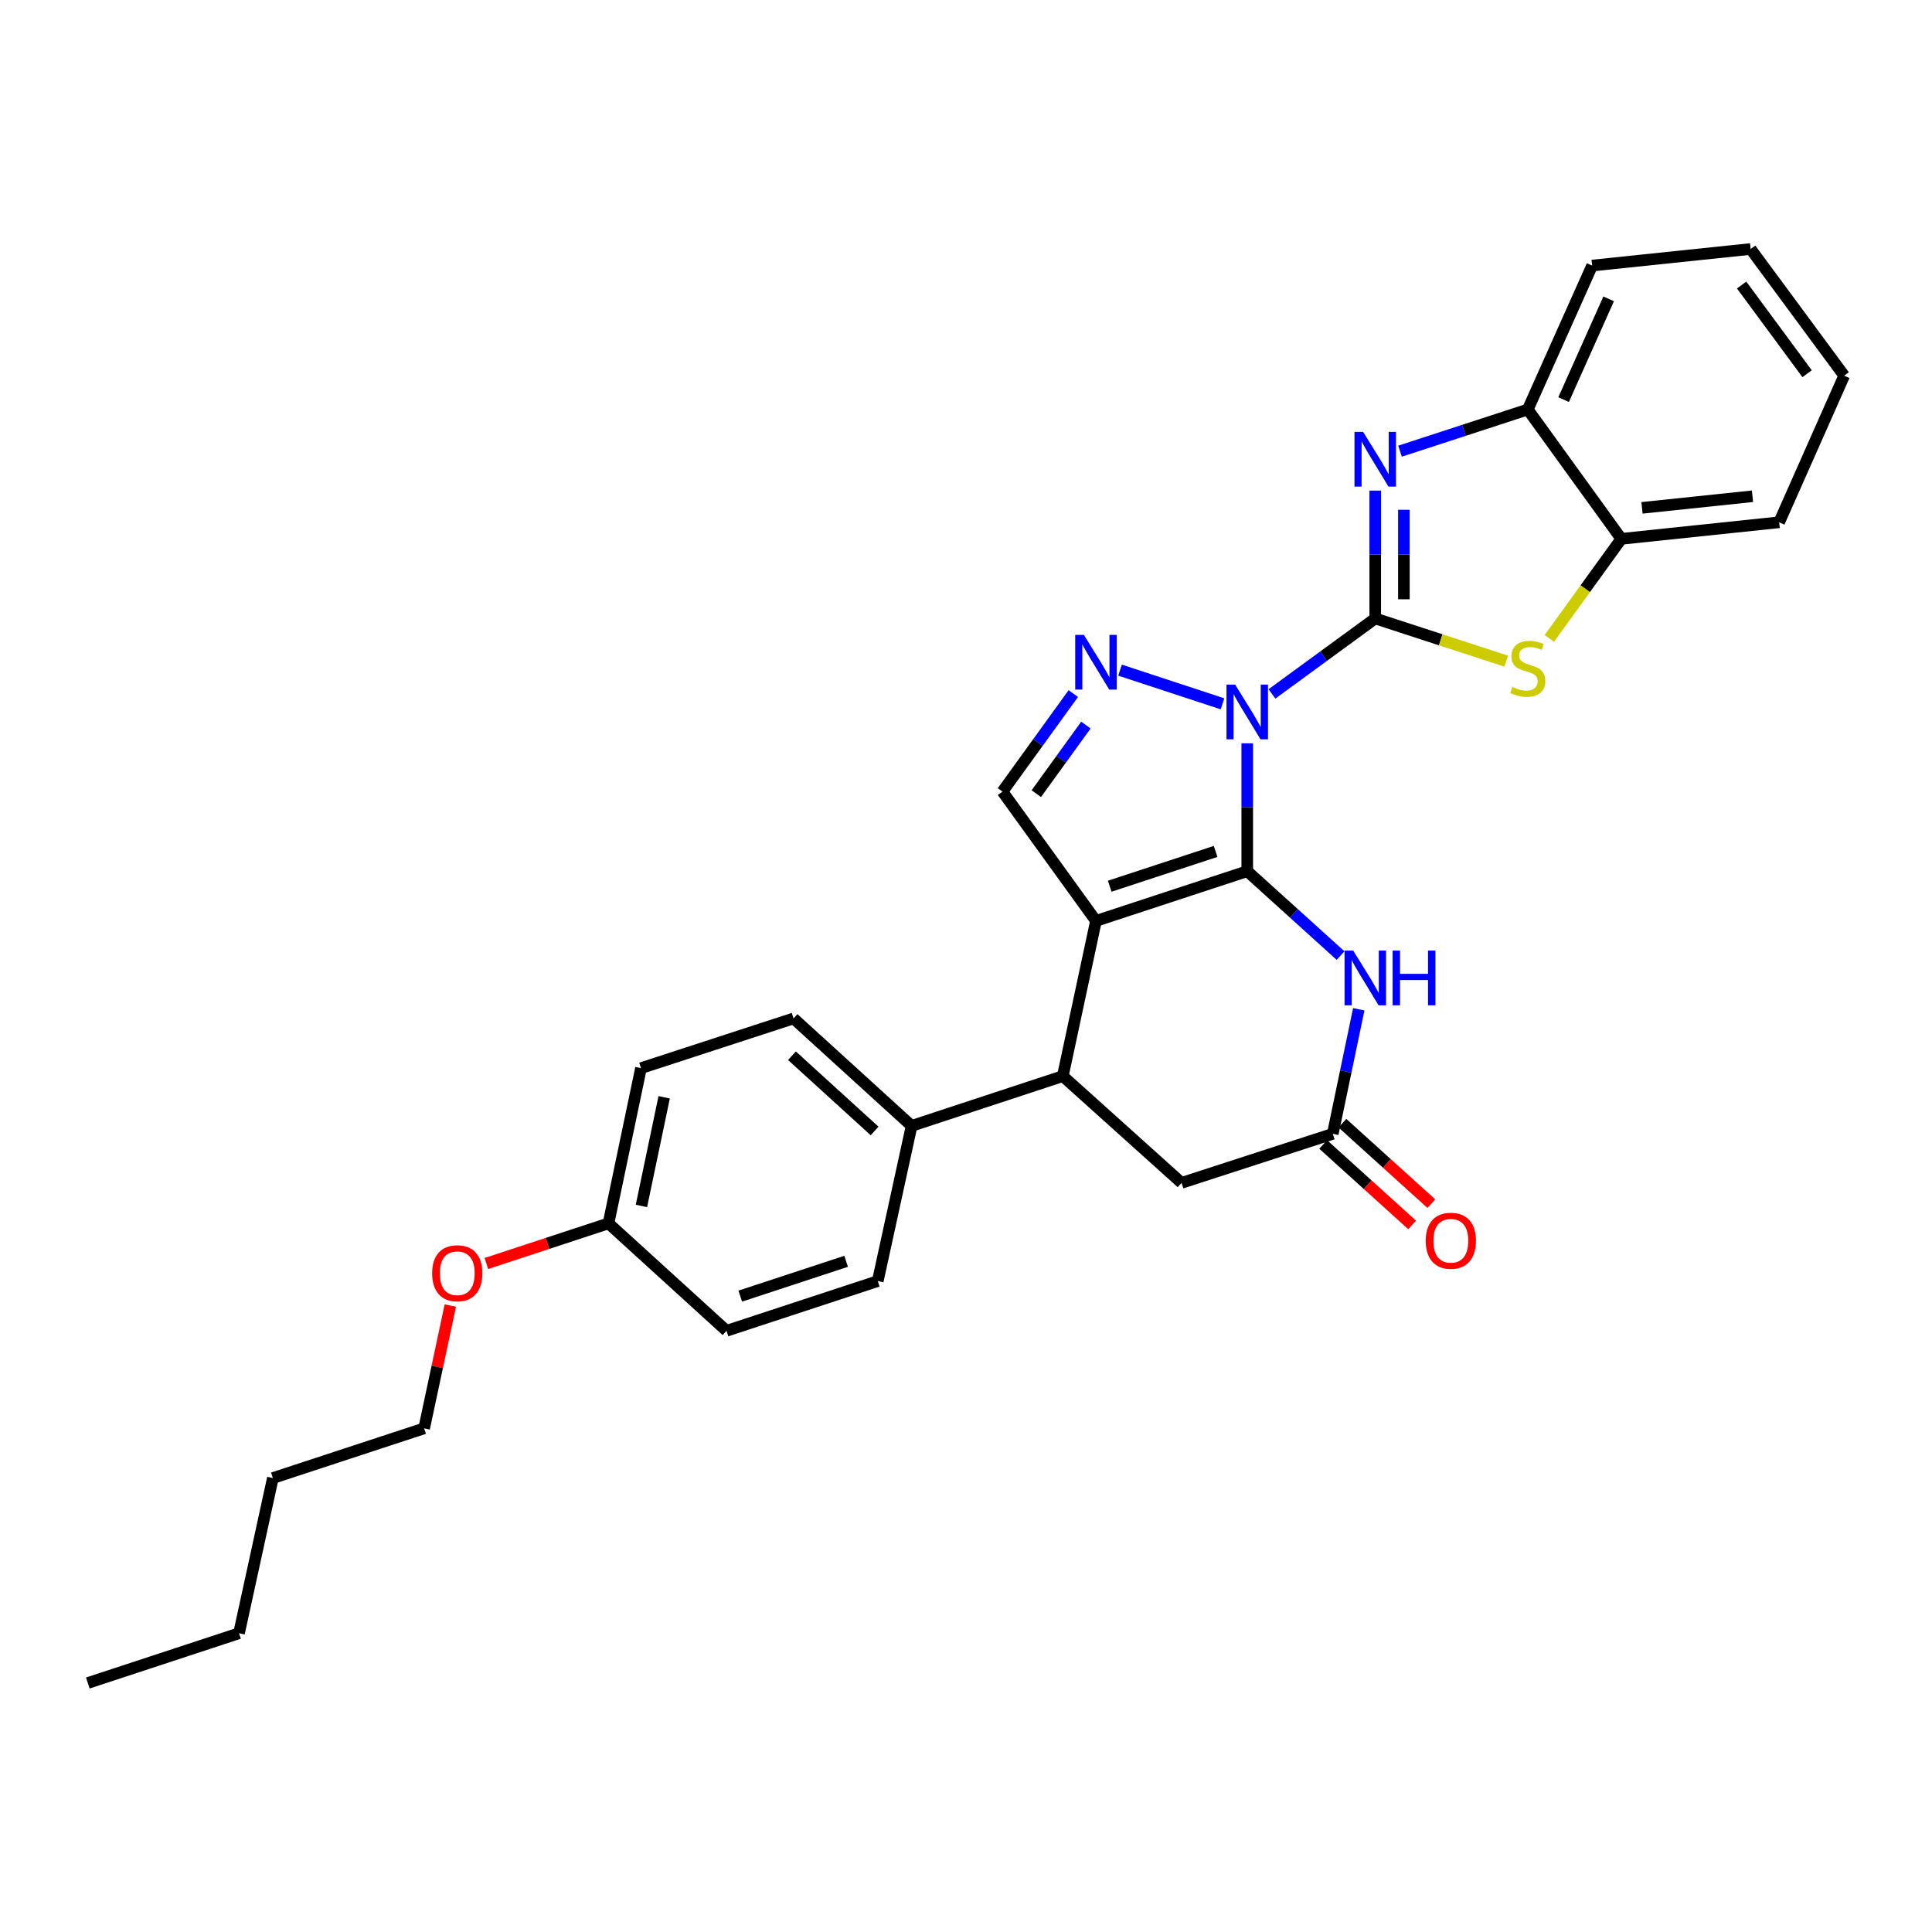 <?xml version='1.0' encoding='iso-8859-1'?>
<svg version='1.1' baseProfile='full'
              xmlns='http://www.w3.org/2000/svg'
                      xmlns:rdkit='http://www.rdkit.org/xml'
                      xmlns:xlink='http://www.w3.org/1999/xlink'
                  xml:space='preserve'
width='1000px' height='1000px' viewBox='0 0 1000 1000'>
<!-- END OF HEADER -->
<rect style='opacity:1.0;fill:#FFFFFF;stroke:none' width='1000' height='1000' x='0' y='0'> </rect>
<path class='bond-0' d='M 645.57,384.728 L 645.57,417.828' style='fill:none;fill-rule:evenodd;stroke:#0000FF;stroke-width:6px;stroke-linecap:butt;stroke-linejoin:miter;stroke-opacity:1' />
<path class='bond-0' d='M 645.57,417.828 L 645.57,450.927' style='fill:none;fill-rule:evenodd;stroke:#000000;stroke-width:6px;stroke-linecap:butt;stroke-linejoin:miter;stroke-opacity:1' />
<path class='bond-1' d='M 658.361,359.163 L 685.09,339.637' style='fill:none;fill-rule:evenodd;stroke:#0000FF;stroke-width:6px;stroke-linecap:butt;stroke-linejoin:miter;stroke-opacity:1' />
<path class='bond-1' d='M 685.09,339.637 L 711.819,320.11' style='fill:none;fill-rule:evenodd;stroke:#000000;stroke-width:6px;stroke-linecap:butt;stroke-linejoin:miter;stroke-opacity:1' />
<path class='bond-3' d='M 632.769,364.299 L 579.735,346.865' style='fill:none;fill-rule:evenodd;stroke:#0000FF;stroke-width:6px;stroke-linecap:butt;stroke-linejoin:miter;stroke-opacity:1' />
<path class='bond-2' d='M 645.57,450.927 L 567.271,476.659' style='fill:none;fill-rule:evenodd;stroke:#000000;stroke-width:6px;stroke-linecap:butt;stroke-linejoin:miter;stroke-opacity:1' />
<path class='bond-2' d='M 629.193,440.693 L 574.384,458.705' style='fill:none;fill-rule:evenodd;stroke:#000000;stroke-width:6px;stroke-linecap:butt;stroke-linejoin:miter;stroke-opacity:1' />
<path class='bond-5' d='M 645.57,450.927 L 669.723,472.767' style='fill:none;fill-rule:evenodd;stroke:#000000;stroke-width:6px;stroke-linecap:butt;stroke-linejoin:miter;stroke-opacity:1' />
<path class='bond-5' d='M 669.723,472.767 L 693.876,494.608' style='fill:none;fill-rule:evenodd;stroke:#0000FF;stroke-width:6px;stroke-linecap:butt;stroke-linejoin:miter;stroke-opacity:1' />
<path class='bond-4' d='M 711.819,320.11 L 711.819,287.023' style='fill:none;fill-rule:evenodd;stroke:#000000;stroke-width:6px;stroke-linecap:butt;stroke-linejoin:miter;stroke-opacity:1' />
<path class='bond-4' d='M 711.819,287.023 L 711.819,253.935' style='fill:none;fill-rule:evenodd;stroke:#0000FF;stroke-width:6px;stroke-linecap:butt;stroke-linejoin:miter;stroke-opacity:1' />
<path class='bond-4' d='M 726.655,310.184 L 726.655,287.023' style='fill:none;fill-rule:evenodd;stroke:#000000;stroke-width:6px;stroke-linecap:butt;stroke-linejoin:miter;stroke-opacity:1' />
<path class='bond-4' d='M 726.655,287.023 L 726.655,263.861' style='fill:none;fill-rule:evenodd;stroke:#0000FF;stroke-width:6px;stroke-linecap:butt;stroke-linejoin:miter;stroke-opacity:1' />
<path class='bond-6' d='M 711.819,320.11 L 745.72,331.162' style='fill:none;fill-rule:evenodd;stroke:#000000;stroke-width:6px;stroke-linecap:butt;stroke-linejoin:miter;stroke-opacity:1' />
<path class='bond-6' d='M 745.72,331.162 L 779.621,342.213' style='fill:none;fill-rule:evenodd;stroke:#CCCC00;stroke-width:6px;stroke-linecap:butt;stroke-linejoin:miter;stroke-opacity:1' />
<path class='bond-8' d='M 567.271,476.659 L 550.111,556.985' style='fill:none;fill-rule:evenodd;stroke:#000000;stroke-width:6px;stroke-linecap:butt;stroke-linejoin:miter;stroke-opacity:1' />
<path class='bond-29' d='M 567.271,476.659 L 518.874,409.717' style='fill:none;fill-rule:evenodd;stroke:#000000;stroke-width:6px;stroke-linecap:butt;stroke-linejoin:miter;stroke-opacity:1' />
<path class='bond-7' d='M 555.542,358.993 L 537.208,384.355' style='fill:none;fill-rule:evenodd;stroke:#0000FF;stroke-width:6px;stroke-linecap:butt;stroke-linejoin:miter;stroke-opacity:1' />
<path class='bond-7' d='M 537.208,384.355 L 518.874,409.717' style='fill:none;fill-rule:evenodd;stroke:#000000;stroke-width:6px;stroke-linecap:butt;stroke-linejoin:miter;stroke-opacity:1' />
<path class='bond-7' d='M 562.065,375.293 L 549.231,393.046' style='fill:none;fill-rule:evenodd;stroke:#0000FF;stroke-width:6px;stroke-linecap:butt;stroke-linejoin:miter;stroke-opacity:1' />
<path class='bond-7' d='M 549.231,393.046 L 536.397,410.8' style='fill:none;fill-rule:evenodd;stroke:#000000;stroke-width:6px;stroke-linecap:butt;stroke-linejoin:miter;stroke-opacity:1' />
<path class='bond-10' d='M 724.635,233.535 L 757.706,222.747' style='fill:none;fill-rule:evenodd;stroke:#0000FF;stroke-width:6px;stroke-linecap:butt;stroke-linejoin:miter;stroke-opacity:1' />
<path class='bond-10' d='M 757.706,222.747 L 790.777,211.959' style='fill:none;fill-rule:evenodd;stroke:#000000;stroke-width:6px;stroke-linecap:butt;stroke-linejoin:miter;stroke-opacity:1' />
<path class='bond-9' d='M 703.292,522.402 L 696.569,554.632' style='fill:none;fill-rule:evenodd;stroke:#0000FF;stroke-width:6px;stroke-linecap:butt;stroke-linejoin:miter;stroke-opacity:1' />
<path class='bond-9' d='M 696.569,554.632 L 689.846,586.862' style='fill:none;fill-rule:evenodd;stroke:#000000;stroke-width:6px;stroke-linecap:butt;stroke-linejoin:miter;stroke-opacity:1' />
<path class='bond-11' d='M 801.923,330.439 L 820.557,304.674' style='fill:none;fill-rule:evenodd;stroke:#CCCC00;stroke-width:6px;stroke-linecap:butt;stroke-linejoin:miter;stroke-opacity:1' />
<path class='bond-11' d='M 820.557,304.674 L 839.191,278.909' style='fill:none;fill-rule:evenodd;stroke:#000000;stroke-width:6px;stroke-linecap:butt;stroke-linejoin:miter;stroke-opacity:1' />
<path class='bond-13' d='M 550.111,556.985 L 471.845,582.758' style='fill:none;fill-rule:evenodd;stroke:#000000;stroke-width:6px;stroke-linecap:butt;stroke-linejoin:miter;stroke-opacity:1' />
<path class='bond-31' d='M 550.111,556.985 L 611.58,612.256' style='fill:none;fill-rule:evenodd;stroke:#000000;stroke-width:6px;stroke-linecap:butt;stroke-linejoin:miter;stroke-opacity:1' />
<path class='bond-12' d='M 689.846,586.862 L 611.58,612.256' style='fill:none;fill-rule:evenodd;stroke:#000000;stroke-width:6px;stroke-linecap:butt;stroke-linejoin:miter;stroke-opacity:1' />
<path class='bond-14' d='M 684.87,592.364 L 707.893,613.188' style='fill:none;fill-rule:evenodd;stroke:#000000;stroke-width:6px;stroke-linecap:butt;stroke-linejoin:miter;stroke-opacity:1' />
<path class='bond-14' d='M 707.893,613.188 L 730.916,634.013' style='fill:none;fill-rule:evenodd;stroke:#FF0000;stroke-width:6px;stroke-linecap:butt;stroke-linejoin:miter;stroke-opacity:1' />
<path class='bond-14' d='M 694.822,581.361 L 717.845,602.186' style='fill:none;fill-rule:evenodd;stroke:#000000;stroke-width:6px;stroke-linecap:butt;stroke-linejoin:miter;stroke-opacity:1' />
<path class='bond-14' d='M 717.845,602.186 L 740.868,623.01' style='fill:none;fill-rule:evenodd;stroke:#FF0000;stroke-width:6px;stroke-linecap:butt;stroke-linejoin:miter;stroke-opacity:1' />
<path class='bond-21' d='M 790.777,211.959 L 824.091,137.46' style='fill:none;fill-rule:evenodd;stroke:#000000;stroke-width:6px;stroke-linecap:butt;stroke-linejoin:miter;stroke-opacity:1' />
<path class='bond-21' d='M 809.318,206.84 L 832.637,154.691' style='fill:none;fill-rule:evenodd;stroke:#000000;stroke-width:6px;stroke-linecap:butt;stroke-linejoin:miter;stroke-opacity:1' />
<path class='bond-30' d='M 790.777,211.959 L 839.191,278.909' style='fill:none;fill-rule:evenodd;stroke:#000000;stroke-width:6px;stroke-linecap:butt;stroke-linejoin:miter;stroke-opacity:1' />
<path class='bond-22' d='M 839.191,278.909 L 920.893,270.329' style='fill:none;fill-rule:evenodd;stroke:#000000;stroke-width:6px;stroke-linecap:butt;stroke-linejoin:miter;stroke-opacity:1' />
<path class='bond-22' d='M 849.897,262.867 L 907.089,256.861' style='fill:none;fill-rule:evenodd;stroke:#000000;stroke-width:6px;stroke-linecap:butt;stroke-linejoin:miter;stroke-opacity:1' />
<path class='bond-15' d='M 471.845,582.758 L 410.739,527.133' style='fill:none;fill-rule:evenodd;stroke:#000000;stroke-width:6px;stroke-linecap:butt;stroke-linejoin:miter;stroke-opacity:1' />
<path class='bond-15' d='M 452.693,585.385 L 409.918,546.447' style='fill:none;fill-rule:evenodd;stroke:#000000;stroke-width:6px;stroke-linecap:butt;stroke-linejoin:miter;stroke-opacity:1' />
<path class='bond-16' d='M 471.845,582.758 L 454.331,663.084' style='fill:none;fill-rule:evenodd;stroke:#000000;stroke-width:6px;stroke-linecap:butt;stroke-linejoin:miter;stroke-opacity:1' />
<path class='bond-19' d='M 410.739,527.133 L 331.773,552.872' style='fill:none;fill-rule:evenodd;stroke:#000000;stroke-width:6px;stroke-linecap:butt;stroke-linejoin:miter;stroke-opacity:1' />
<path class='bond-18' d='M 454.331,663.084 L 376.049,688.824' style='fill:none;fill-rule:evenodd;stroke:#000000;stroke-width:6px;stroke-linecap:butt;stroke-linejoin:miter;stroke-opacity:1' />
<path class='bond-18' d='M 437.955,652.852 L 383.157,670.87' style='fill:none;fill-rule:evenodd;stroke:#000000;stroke-width:6px;stroke-linecap:butt;stroke-linejoin:miter;stroke-opacity:1' />
<path class='bond-17' d='M 314.959,633.207 L 376.049,688.824' style='fill:none;fill-rule:evenodd;stroke:#000000;stroke-width:6px;stroke-linecap:butt;stroke-linejoin:miter;stroke-opacity:1' />
<path class='bond-20' d='M 314.959,633.207 L 283.348,643.601' style='fill:none;fill-rule:evenodd;stroke:#000000;stroke-width:6px;stroke-linecap:butt;stroke-linejoin:miter;stroke-opacity:1' />
<path class='bond-20' d='M 283.348,643.601 L 251.737,653.995' style='fill:none;fill-rule:evenodd;stroke:#FF0000;stroke-width:6px;stroke-linecap:butt;stroke-linejoin:miter;stroke-opacity:1' />
<path class='bond-33' d='M 314.959,633.207 L 331.773,552.872' style='fill:none;fill-rule:evenodd;stroke:#000000;stroke-width:6px;stroke-linecap:butt;stroke-linejoin:miter;stroke-opacity:1' />
<path class='bond-33' d='M 332.002,624.196 L 343.772,567.962' style='fill:none;fill-rule:evenodd;stroke:#000000;stroke-width:6px;stroke-linecap:butt;stroke-linejoin:miter;stroke-opacity:1' />
<path class='bond-23' d='M 233.09,675.761 L 226.312,707.533' style='fill:none;fill-rule:evenodd;stroke:#FF0000;stroke-width:6px;stroke-linecap:butt;stroke-linejoin:miter;stroke-opacity:1' />
<path class='bond-23' d='M 226.312,707.533 L 219.534,739.306' style='fill:none;fill-rule:evenodd;stroke:#000000;stroke-width:6px;stroke-linecap:butt;stroke-linejoin:miter;stroke-opacity:1' />
<path class='bond-26' d='M 824.091,137.46 L 906.132,128.88' style='fill:none;fill-rule:evenodd;stroke:#000000;stroke-width:6px;stroke-linecap:butt;stroke-linejoin:miter;stroke-opacity:1' />
<path class='bond-27' d='M 920.893,270.329 L 954.545,194.461' style='fill:none;fill-rule:evenodd;stroke:#000000;stroke-width:6px;stroke-linecap:butt;stroke-linejoin:miter;stroke-opacity:1' />
<path class='bond-24' d='M 219.534,739.306 L 141.235,765.038' style='fill:none;fill-rule:evenodd;stroke:#000000;stroke-width:6px;stroke-linecap:butt;stroke-linejoin:miter;stroke-opacity:1' />
<path class='bond-25' d='M 141.235,765.038 L 123.72,845.364' style='fill:none;fill-rule:evenodd;stroke:#000000;stroke-width:6px;stroke-linecap:butt;stroke-linejoin:miter;stroke-opacity:1' />
<path class='bond-28' d='M 123.72,845.364 L 45.455,871.12' style='fill:none;fill-rule:evenodd;stroke:#000000;stroke-width:6px;stroke-linecap:butt;stroke-linejoin:miter;stroke-opacity:1' />
<path class='bond-32' d='M 906.132,128.88 L 954.545,194.461' style='fill:none;fill-rule:evenodd;stroke:#000000;stroke-width:6px;stroke-linecap:butt;stroke-linejoin:miter;stroke-opacity:1' />
<path class='bond-32' d='M 901.458,147.528 L 935.348,193.435' style='fill:none;fill-rule:evenodd;stroke:#000000;stroke-width:6px;stroke-linecap:butt;stroke-linejoin:miter;stroke-opacity:1' />
<path  class='atom-0' d='M 639.31 354.347
L 648.59 369.347
Q 649.51 370.827, 650.99 373.507
Q 652.47 376.187, 652.55 376.347
L 652.55 354.347
L 656.31 354.347
L 656.31 382.667
L 652.43 382.667
L 642.47 366.267
Q 641.31 364.347, 640.07 362.147
Q 638.87 359.947, 638.51 359.267
L 638.51 382.667
L 634.83 382.667
L 634.83 354.347
L 639.31 354.347
' fill='#0000FF'/>
<path  class='atom-4' d='M 561.011 328.608
L 570.291 343.608
Q 571.211 345.088, 572.691 347.768
Q 574.171 350.448, 574.251 350.608
L 574.251 328.608
L 578.011 328.608
L 578.011 356.928
L 574.131 356.928
L 564.171 340.528
Q 563.011 338.608, 561.771 336.408
Q 560.571 334.208, 560.211 333.528
L 560.211 356.928
L 556.531 356.928
L 556.531 328.608
L 561.011 328.608
' fill='#0000FF'/>
<path  class='atom-5' d='M 705.559 223.555
L 714.839 238.555
Q 715.759 240.035, 717.239 242.715
Q 718.719 245.395, 718.799 245.555
L 718.799 223.555
L 722.559 223.555
L 722.559 251.875
L 718.679 251.875
L 708.719 235.475
Q 707.559 233.555, 706.319 231.355
Q 705.119 229.155, 704.759 228.475
L 704.759 251.875
L 701.079 251.875
L 701.079 223.555
L 705.559 223.555
' fill='#0000FF'/>
<path  class='atom-6' d='M 700.416 492.021
L 709.696 507.021
Q 710.616 508.501, 712.096 511.181
Q 713.576 513.861, 713.656 514.021
L 713.656 492.021
L 717.416 492.021
L 717.416 520.341
L 713.536 520.341
L 703.576 503.941
Q 702.416 502.021, 701.176 499.821
Q 699.976 497.621, 699.616 496.941
L 699.616 520.341
L 695.936 520.341
L 695.936 492.021
L 700.416 492.021
' fill='#0000FF'/>
<path  class='atom-6' d='M 720.816 492.021
L 724.656 492.021
L 724.656 504.061
L 739.136 504.061
L 739.136 492.021
L 742.976 492.021
L 742.976 520.341
L 739.136 520.341
L 739.136 507.261
L 724.656 507.261
L 724.656 520.341
L 720.816 520.341
L 720.816 492.021
' fill='#0000FF'/>
<path  class='atom-7' d='M 782.777 355.57
Q 783.097 355.69, 784.417 356.25
Q 785.737 356.81, 787.177 357.17
Q 788.657 357.49, 790.097 357.49
Q 792.777 357.49, 794.337 356.21
Q 795.897 354.89, 795.897 352.61
Q 795.897 351.05, 795.097 350.09
Q 794.337 349.13, 793.137 348.61
Q 791.937 348.09, 789.937 347.49
Q 787.417 346.73, 785.897 346.01
Q 784.417 345.29, 783.337 343.77
Q 782.297 342.25, 782.297 339.69
Q 782.297 336.13, 784.697 333.93
Q 787.137 331.73, 791.937 331.73
Q 795.217 331.73, 798.937 333.29
L 798.017 336.37
Q 794.617 334.97, 792.057 334.97
Q 789.297 334.97, 787.777 336.13
Q 786.257 337.25, 786.297 339.21
Q 786.297 340.73, 787.057 341.65
Q 787.857 342.57, 788.977 343.09
Q 790.137 343.61, 792.057 344.21
Q 794.617 345.01, 796.137 345.81
Q 797.657 346.61, 798.737 348.25
Q 799.857 349.85, 799.857 352.61
Q 799.857 356.53, 797.217 358.65
Q 794.617 360.73, 790.257 360.73
Q 787.737 360.73, 785.817 360.17
Q 783.937 359.65, 781.697 358.73
L 782.777 355.57
' fill='#CCCC00'/>
<path  class='atom-15' d='M 737.952 642.213
Q 737.952 635.413, 741.312 631.613
Q 744.672 627.813, 750.952 627.813
Q 757.232 627.813, 760.592 631.613
Q 763.952 635.413, 763.952 642.213
Q 763.952 649.093, 760.552 653.013
Q 757.152 656.893, 750.952 656.893
Q 744.712 656.893, 741.312 653.013
Q 737.952 649.133, 737.952 642.213
M 750.952 653.693
Q 755.272 653.693, 757.592 650.813
Q 759.952 647.893, 759.952 642.213
Q 759.952 636.653, 757.592 633.853
Q 755.272 631.013, 750.952 631.013
Q 746.632 631.013, 744.272 633.813
Q 741.952 636.613, 741.952 642.213
Q 741.952 647.933, 744.272 650.813
Q 746.632 653.693, 750.952 653.693
' fill='#FF0000'/>
<path  class='atom-21' d='M 223.677 659.027
Q 223.677 652.227, 227.037 648.427
Q 230.397 644.627, 236.677 644.627
Q 242.957 644.627, 246.317 648.427
Q 249.677 652.227, 249.677 659.027
Q 249.677 665.907, 246.277 669.827
Q 242.877 673.707, 236.677 673.707
Q 230.437 673.707, 227.037 669.827
Q 223.677 665.947, 223.677 659.027
M 236.677 670.507
Q 240.997 670.507, 243.317 667.627
Q 245.677 664.707, 245.677 659.027
Q 245.677 653.467, 243.317 650.667
Q 240.997 647.827, 236.677 647.827
Q 232.357 647.827, 229.997 650.627
Q 227.677 653.427, 227.677 659.027
Q 227.677 664.747, 229.997 667.627
Q 232.357 670.507, 236.677 670.507
' fill='#FF0000'/>
</svg>
